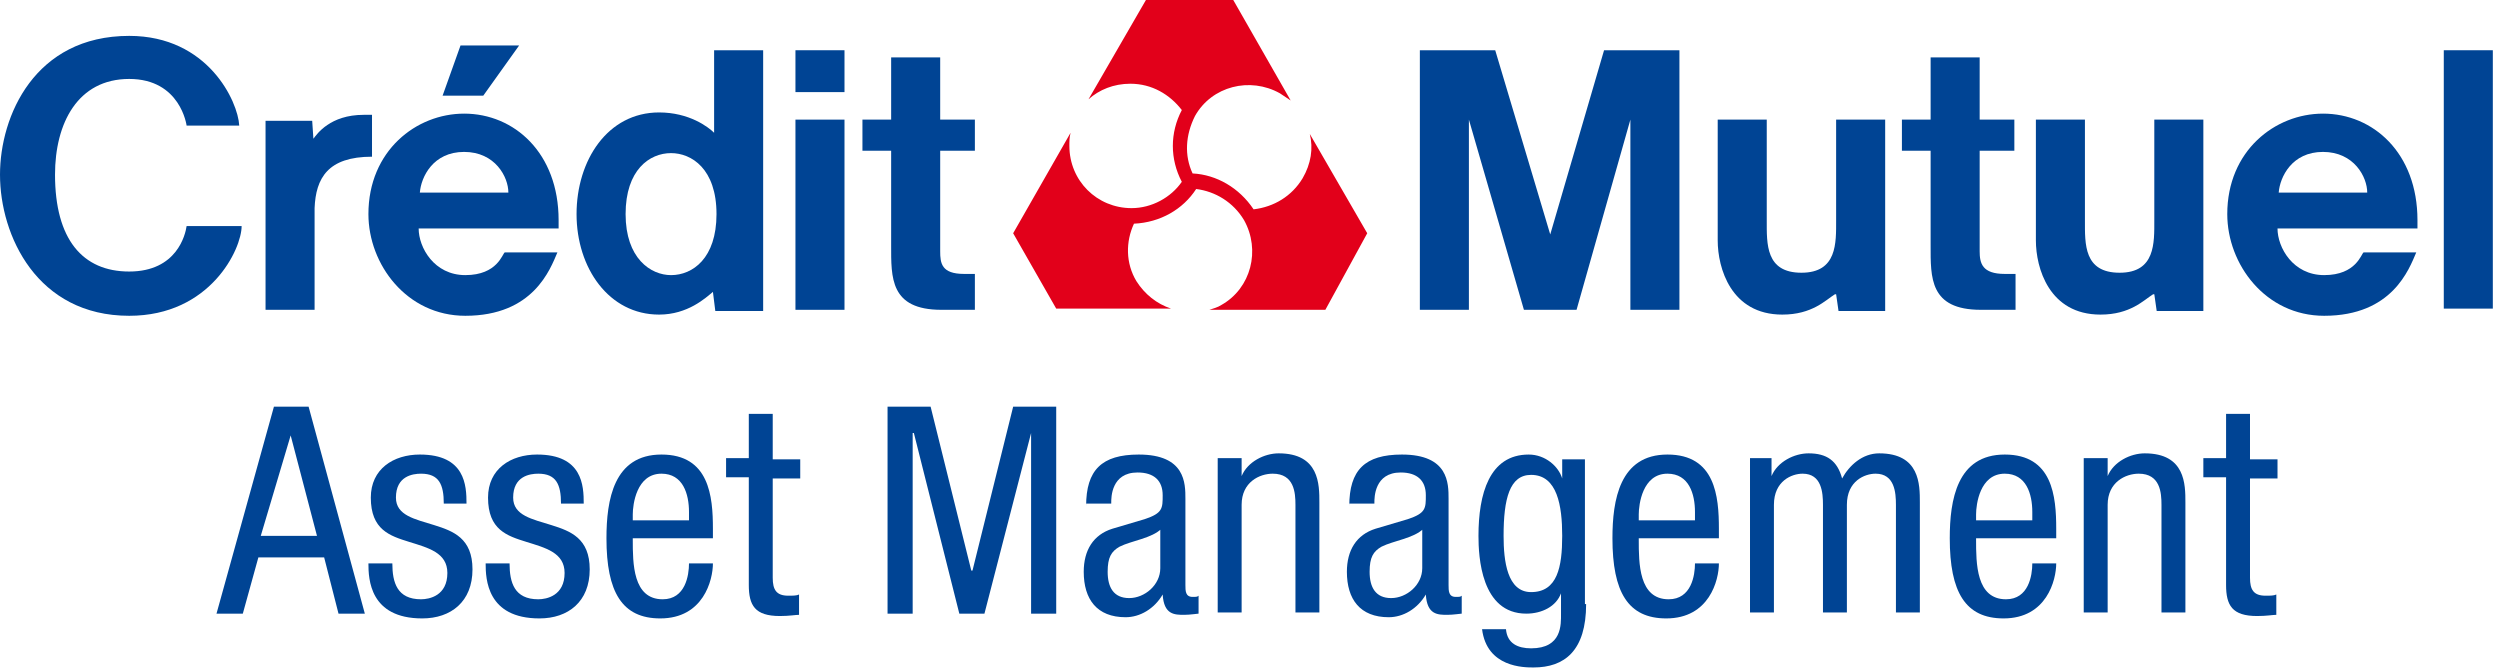 <?xml version="1.0" encoding="UTF-8" standalone="no"?>
<svg xmlns="http://www.w3.org/2000/svg" xmlns:xlink="http://www.w3.org/1999/xlink" xmlns:serif="http://www.serif.com/" width="100%" height="100%" viewBox="0 0 209 56" version="1.1" xml:space="preserve" style="fill-rule:evenodd;clip-rule:evenodd;stroke-linejoin:round;stroke-miterlimit:2;">
    <g>
        <g>
            <path d="M153.5,10l0,8.4c0,1.9 0.1,4.4 -2.9,4.4c-3,0 -2.9,-2.4 -2.9,-4.4l0,-8.4l-4.1,0l0,10.1c0,2.3 1.1,6.2 5.4,6.2c2.5,0 3.6,-1.2 4.4,-1.7l0.1,0l0.2,1.4l3.9,0l0,-16l-4.1,0" style="fill:#004494;fill-rule:nonzero;"></path>
            <path d="M180.1,10l0,8.4c0,1.9 0.1,4.4 -2.9,4.4c-3,0 -2.9,-2.4 -2.9,-4.4l0,-8.4l-4.1,0l0,10.1c0,2.3 1.1,6.2 5.4,6.2c2.5,0 3.6,-1.2 4.4,-1.7l0.1,0l0.2,1.4l3.9,0l0,-16l-4.1,0" style="fill:#004494;fill-rule:nonzero;"></path>
            <path d="M190.5,16.1c0.1,-1.3 1.1,-3.4 3.7,-3.4c2.6,-0 3.7,2.1 3.7,3.4l-7.4,-0Zm3.7,-6.6c-4,-0 -8,3.1 -8,8.4c0,4.2 3.2,8.5 8.1,8.5c5.7,0 7.1,-3.9 7.7,-5.3l-4.4,-0c-0.2,0.1 -0.6,1.9 -3.3,1.9c-2.6,0 -3.9,-2.3 -3.9,-3.9l11.7,0l0,-0.7c0,-5.6 -3.7,-8.9 -7.9,-8.9" style="fill:#004494;fill-rule:nonzero;"></path>
            <path d="M31.1,9.6l-0.7,-0c-2.8,-0 -3.9,1.6 -4.2,2l-0.1,-1.5l-3.9,-0l-0,15.8l4.1,0l-0,-8.5c0.1,-2.5 1.1,-4.3 4.8,-4.3l-0,-3.5Z" style="fill:#004494;fill-rule:nonzero;"></path>
            <path d="M56.1,23c-1.7,0 -3.8,-1.4 -3.8,-5.1c0,-3.7 2,-5.1 3.8,-5.1c1.7,-0 3.8,1.3 3.8,5.1c0,3.7 -2,5.1 -3.8,5.1m3.6,-11.9c-0.5,-0.5 -2.1,-1.7 -4.6,-1.7c-4.3,-0 -6.9,4 -6.9,8.5c-0,4.5 2.7,8.4 6.9,8.4c2.4,0 3.9,-1.4 4.5,-1.9l0.2,1.6l4,0l0,-21.8l-4.1,-0l0,6.9Z" style="fill:#004494;fill-rule:nonzero;"></path>
            <path d="M78.6,21l-0,-8.4l2.9,0l-0,-2.6l-2.9,-0l-0,-5.2l-4.1,-0l-0,5.2l-2.4,-0l-0,2.6l2.4,0l-0,7.9c-0,2.7 -0.1,5.4 4.2,5.4l2.8,0l-0,-3l-0.9,0c-1.9,0 -2,-0.9 -2,-1.9" style="fill:#004494;fill-rule:nonzero;"></path>
            <path d="M165.5,21l0,-8.4l2.9,0l0,-2.6l-2.9,-0l0,-5.2l-4.1,-0l0,5.2l-2.4,-0l0,2.6l2.4,0l0,7.9c0,2.7 -0.1,5.4 4.2,5.4l2.9,0l0,-3l-0.9,0c-1.9,0 -2.1,-0.9 -2.1,-1.9" style="fill:#004494;fill-rule:nonzero;"></path>
            <rect x="66.5" y="4.2" width="4.1" height="3.5" style="fill:#004494;"></rect>
            <path d="M43.4,3.8l-4.9,-0l-1.5,4.2l3.4,-0l3,-4.2Z" style="fill:#004494;fill-rule:nonzero;"></path>
            <rect x="204.3" y="4.2" width="4.1" height="21.6" style="fill:#004494;"></rect>
            <rect x="66.5" y="10" width="4.1" height="15.9" style="fill:#004494;"></rect>
            <path d="M129.6,19.6l-4.6,-15.4l-6.3,-0l-0,21.7l4.1,0l-0,-15.9l4.6,15.9l4.4,0l4.5,-15.9l0,15.9l4.1,0l0,-21.7l-6.3,-0l-4.5,15.4Z" style="fill:#004494;fill-rule:nonzero;"></path>
            <path d="M35.1,16.1c0.1,-1.3 1.1,-3.4 3.7,-3.4c2.6,-0 3.7,2.1 3.7,3.4l-7.4,-0Zm3.7,-6.6c-4,-0 -8,3.1 -8,8.4c-0,4.2 3.2,8.5 8.1,8.5c5.7,0 7.1,-3.9 7.7,-5.3l-4.4,-0c-0.2,0.1 -0.6,1.9 -3.3,1.9c-2.6,0 -3.9,-2.3 -3.9,-3.9l11.7,0l-0,-0.7c-0,-5.6 -3.7,-8.9 -7.9,-8.9" style="fill:#004494;fill-rule:nonzero;"></path>
            <path d="M10.8,22.7c-3.9,-0 -6.2,-2.7 -6.2,-8.1c0,-4.3 1.9,-8 6.2,-8c4.3,-0 4.8,3.9 4.8,3.9l4.4,-0c-0.1,-2 -2.6,-7.5 -9.2,-7.5c-7.9,-0 -10.8,6.7 -10.8,11.6c0,5.1 3.1,11.8 10.8,11.8c6.8,0 9.4,-5.6 9.4,-7.5l-4.6,0c-0.1,0.7 -0.8,3.8 -4.8,3.8" style="fill:#004494;fill-rule:nonzero;"></path>
            <path d="M114.3,19.5l-4.8,-8.3c0.3,1.2 0.1,2.5 -0.6,3.7c-0.9,1.5 -2.4,2.4 -4.1,2.6c-1.2,-1.8 -3.1,-2.9 -5.1,-3c-0.7,-1.5 -0.6,-3.2 0.2,-4.8c1.4,-2.5 4.6,-3.3 7.1,-1.9c0.3,0.2 0.6,0.4 0.9,0.6l-4.8,-8.4l-7.3,0l-4.8,8.3c0.9,-0.8 2.1,-1.3 3.5,-1.3c1.8,0 3.3,0.9 4.3,2.2c-1,1.9 -1,4.1 -0,6c-0.9,1.3 -2.5,2.2 -4.2,2.2c-2.9,0 -5.2,-2.3 -5.2,-5.2c-0,-0.4 -0,-0.7 0.1,-1.1l-4.8,8.4l3.6,6.3l9.6,-0c-1.2,-0.4 -2.2,-1.2 -2.9,-2.3c-0.9,-1.5 -0.9,-3.3 -0.2,-4.8c2.2,-0.1 4.1,-1.2 5.2,-2.9c1.6,0.2 3.1,1.1 4,2.6c1.4,2.5 0.6,5.7 -1.9,7.1c-0.3,0.2 -0.7,0.3 -1,0.4l9.7,0l3.5,-6.4Z" style="fill:#e2001a;fill-rule:nonzero;"></path>
            <path d="M22.9,34l2.9,0l4.7,17.3l-2.2,0l-1.2,-4.7l-5.5,0l-1.3,4.7l-2.2,0l4.8,-17.3Zm-1.1,10.8l4.7,0l-2.2,-8.4l-2.5,8.4Z" style="fill:#004494;fill-rule:nonzero;"></path>
            <path d="M37.1,42.1c0,-1.6 -0.4,-2.5 -1.9,-2.5c-0.7,0 -2.1,0.2 -2.1,2c0,1.5 1.6,1.8 3.2,2.3c1.6,0.5 3.2,1.1 3.2,3.7c0,2.7 -1.8,4.1 -4.2,4.1c-4.4,0 -4.5,-3.3 -4.5,-4.6l2,0c0,1.6 0.4,3 2.4,3c0.7,0 2.2,-0.3 2.2,-2.2c0,-1.7 -1.6,-2.1 -3.2,-2.6c-1.6,-0.5 -3.2,-1 -3.2,-3.7c-0,-2.4 1.9,-3.6 4.1,-3.6c3.8,0 3.9,2.6 3.9,4.1l-1.9,0Z" style="fill:#004494;fill-rule:nonzero;"></path>
            <path d="M46.9,42.1c0,-1.6 -0.4,-2.5 -1.9,-2.5c-0.7,0 -2.1,0.2 -2.1,2c-0,1.5 1.6,1.8 3.2,2.3c1.6,0.5 3.2,1.1 3.2,3.7c-0,2.7 -1.8,4.1 -4.2,4.1c-4.4,0 -4.5,-3.3 -4.5,-4.6l2,0c-0,1.6 0.4,3 2.4,3c0.7,0 2.2,-0.3 2.2,-2.2c-0,-1.7 -1.6,-2.1 -3.2,-2.6c-1.6,-0.5 -3.2,-1 -3.2,-3.7c-0,-2.4 1.9,-3.6 4.1,-3.6c3.8,0 3.9,2.6 3.9,4.1l-1.9,0Z" style="fill:#004494;fill-rule:nonzero;"></path>
            <path d="M52.9,45.1c0,2 0,5 2.5,5c1.9,0 2.2,-2 2.2,-3l2,0c0,1.4 -0.8,4.6 -4.4,4.6c-3.2,0 -4.5,-2.2 -4.5,-6.7c-0,-3.2 0.6,-7 4.6,-7c4,0 4.3,3.5 4.3,6.2l-0,0.8l-6.7,0l0,0.1Zm4.7,-1.6l0,-0.7c0,-1.5 -0.5,-3.2 -2.3,-3.2c-2.1,0 -2.4,2.6 -2.4,3.4l-0,0.5l4.7,0Z" style="fill:#004494;fill-rule:nonzero;"></path>
            <path d="M62.6,34.6l2,0l0,3.8l2.3,0l0,1.6l-2.3,0l0,8.3c0,1 0.3,1.5 1.3,1.5c0.4,0 0.7,0 0.9,-0.1l0,1.7c-0.3,0 -0.8,0.1 -1.6,0.1c-2.1,0 -2.6,-0.9 -2.6,-2.6l0,-9l-1.9,0l0,-1.6l1.9,0l0,-3.7Z" style="fill:#004494;fill-rule:nonzero;"></path>
            <path d="M74.2,34l3.6,0l3.4,13.7l0.1,-0l3.4,-13.7l3.6,0l0,17.3l-2.1,0l-0,-15.1l-3.9,15.1l-2.1,0l-3.8,-15.1l-0.1,0l0,15.1l-2.1,0l-0,-17.3Z" style="fill:#004494;fill-rule:nonzero;"></path>
            <path d="M90.8,42.3c0,-3 1.3,-4.3 4.4,-4.3c3.9,-0 3.9,2.4 3.9,3.7l0,7.2c0,0.5 0,1 0.6,1c0.3,-0 0.4,-0 0.5,-0.1l0,1.5c-0.1,-0 -0.7,0.1 -1.2,0.1c-0.8,-0 -1.7,-0 -1.8,-1.7c-0.7,1.2 -1.9,1.9 -3.1,1.9c-2.4,-0 -3.5,-1.5 -3.5,-3.8c0,-1.8 0.8,-3.1 2.4,-3.6l2.7,-0.8c1.5,-0.5 1.5,-0.9 1.5,-2c0,-1.2 -0.7,-1.9 -2.1,-1.9c-2.2,-0 -2.2,2.1 -2.2,2.5l0,0.1l-2.1,-0l-0,0.2Zm6.3,1.9c-0.8,0.8 -2.5,1 -3.5,1.5c-0.7,0.4 -1,0.9 -1,2.1c-0,1.3 0.5,2.2 1.8,2.2c1.3,-0 2.6,-1.1 2.6,-2.5l-0,-3.3l0.1,-0Z" style="fill:#004494;fill-rule:nonzero;"></path>
            <path d="M101.8,38.3l2,-0l0,1.5c0.5,-1.2 1.9,-1.9 3.1,-1.9c3.4,-0 3.4,2.6 3.4,4.1l-0,9.2l-2,-0l-0,-9c-0,-1 -0.1,-2.6 -1.9,-2.6c-1.1,-0 -2.6,0.7 -2.6,2.6l-0,9l-2,-0l-0,-12.9Z" style="fill:#004494;fill-rule:nonzero;"></path>
            <path d="M112.8,42.3c-0,-3 1.3,-4.3 4.4,-4.3c3.9,-0 3.9,2.4 3.9,3.7l-0,7.2c-0,0.5 -0,1 0.6,1c0.3,-0 0.4,-0 0.5,-0.1l-0,1.5c-0.1,-0 -0.7,0.1 -1.2,0.1c-0.8,-0 -1.7,-0 -1.8,-1.7c-0.7,1.2 -1.9,1.9 -3.1,1.9c-2.4,-0 -3.5,-1.5 -3.5,-3.8c-0,-1.8 0.8,-3.1 2.4,-3.6l2.7,-0.8c1.5,-0.5 1.5,-0.9 1.5,-2c-0,-1.2 -0.7,-1.9 -2.1,-1.9c-2.2,-0 -2.2,2.1 -2.2,2.5l-0,0.1l-2.1,-0l-0,0.2Zm6.2,1.9c-0.8,0.8 -2.5,1 -3.5,1.5c-0.7,0.4 -1,0.9 -1,2.1c-0,1.3 0.5,2.2 1.8,2.2c1.3,-0 2.6,-1.1 2.6,-2.5l-0,-3.3l0.1,-0Z" style="fill:#004494;fill-rule:nonzero;"></path>
            <path d="M132.6,50.5c0,3.9 -1.8,5.3 -4.4,5.3c-0.8,0 -3.9,0 -4.3,-3.2l2,0c0.1,1.2 1,1.6 2.1,1.6c2.6,0 2.5,-2 2.5,-2.9l-0,-1.7c-0.4,1.1 -1.6,1.7 -2.9,1.7c-3.8,0 -4,-4.8 -4,-6.5c-0,-3.5 0.9,-6.8 4.2,-6.8c1.4,0 2.5,1 2.8,2l-0,-1.6l1.9,0l-0,12.1l0.1,0Zm-6.9,-5.7c0,2.1 0.3,4.7 2.3,4.7c2.2,0 2.6,-2.1 2.6,-4.7c0,-2.5 -0.4,-5.1 -2.6,-5.1c-1.8,0 -2.3,2 -2.3,5.1" style="fill:#004494;fill-rule:nonzero;"></path>
            <path d="M137,45.1c0,2 0,5 2.5,5c1.9,0 2.2,-2 2.2,-3l2,0c0,1.4 -0.8,4.6 -4.4,4.6c-3.2,0 -4.5,-2.2 -4.5,-6.7c0,-3.2 0.6,-7 4.6,-7c4,0 4.3,3.5 4.3,6.2l0,0.8l-6.7,0l0,0.1Zm4.7,-1.6l0,-0.7c0,-1.5 -0.5,-3.2 -2.3,-3.2c-2.1,0 -2.4,2.6 -2.4,3.4l0,0.5l4.7,0Z" style="fill:#004494;fill-rule:nonzero;"></path>
            <path d="M146.2,38.3l1.9,-0l-0,1.5c0.5,-1.2 1.9,-1.9 3.1,-1.9c1.5,-0 2.4,0.6 2.8,2.1c0.6,-1.1 1.7,-2.1 3.1,-2.1c3.4,-0 3.4,2.6 3.4,4.1l-0,9.2l-2,-0l-0,-9c-0,-1 -0.1,-2.6 -1.7,-2.6c-0.9,-0 -2.4,0.6 -2.4,2.6l-0,9l-2,-0l-0,-9c-0,-1 -0.1,-2.6 -1.7,-2.6c-0.9,-0 -2.4,0.6 -2.4,2.6l-0,9l-2,-0l-0,-12.9l-0.1,-0Z" style="fill:#004494;fill-rule:nonzero;"></path>
            <path d="M165.2,45.1c-0,2 -0,5 2.5,5c1.9,0 2.2,-2 2.2,-3l2,0c-0,1.4 -0.8,4.6 -4.4,4.6c-3.2,0 -4.5,-2.2 -4.5,-6.7c-0,-3.2 0.6,-7 4.6,-7c4,0 4.3,3.5 4.3,6.2l-0,0.8l-6.7,0l-0,0.1Zm4.7,-1.6l0,-0.7c0,-1.5 -0.5,-3.2 -2.3,-3.2c-2.1,0 -2.4,2.6 -2.4,3.4l0,0.5l4.7,0Z" style="fill:#004494;fill-rule:nonzero;"></path>
            <path d="M174.2,38.3l2,-0l-0,1.5c0.5,-1.2 1.9,-1.9 3.1,-1.9c3.4,-0 3.4,2.6 3.4,4.1l-0,9.2l-2,-0l-0,-9c-0,-1 -0.1,-2.6 -1.9,-2.6c-1.1,-0 -2.6,0.7 -2.6,2.6l-0,9l-2,-0l-0,-12.9Z" style="fill:#004494;fill-rule:nonzero;"></path>
            <path d="M186.1,34.6l2,0l0,3.8l2.3,0l0,1.6l-2.3,0l0,8.3c0,1 0.3,1.5 1.3,1.5c0.4,0 0.7,0 0.9,-0.1l0,1.7c-0.3,0 -0.8,0.1 -1.6,0.1c-2.1,0 -2.6,-0.9 -2.6,-2.6l0,-9l-1.9,0l0,-1.6l1.9,0l0,-3.7Z" style="fill:#004494;fill-rule:nonzero;"></path>
        </g>
    </g>
</svg>

